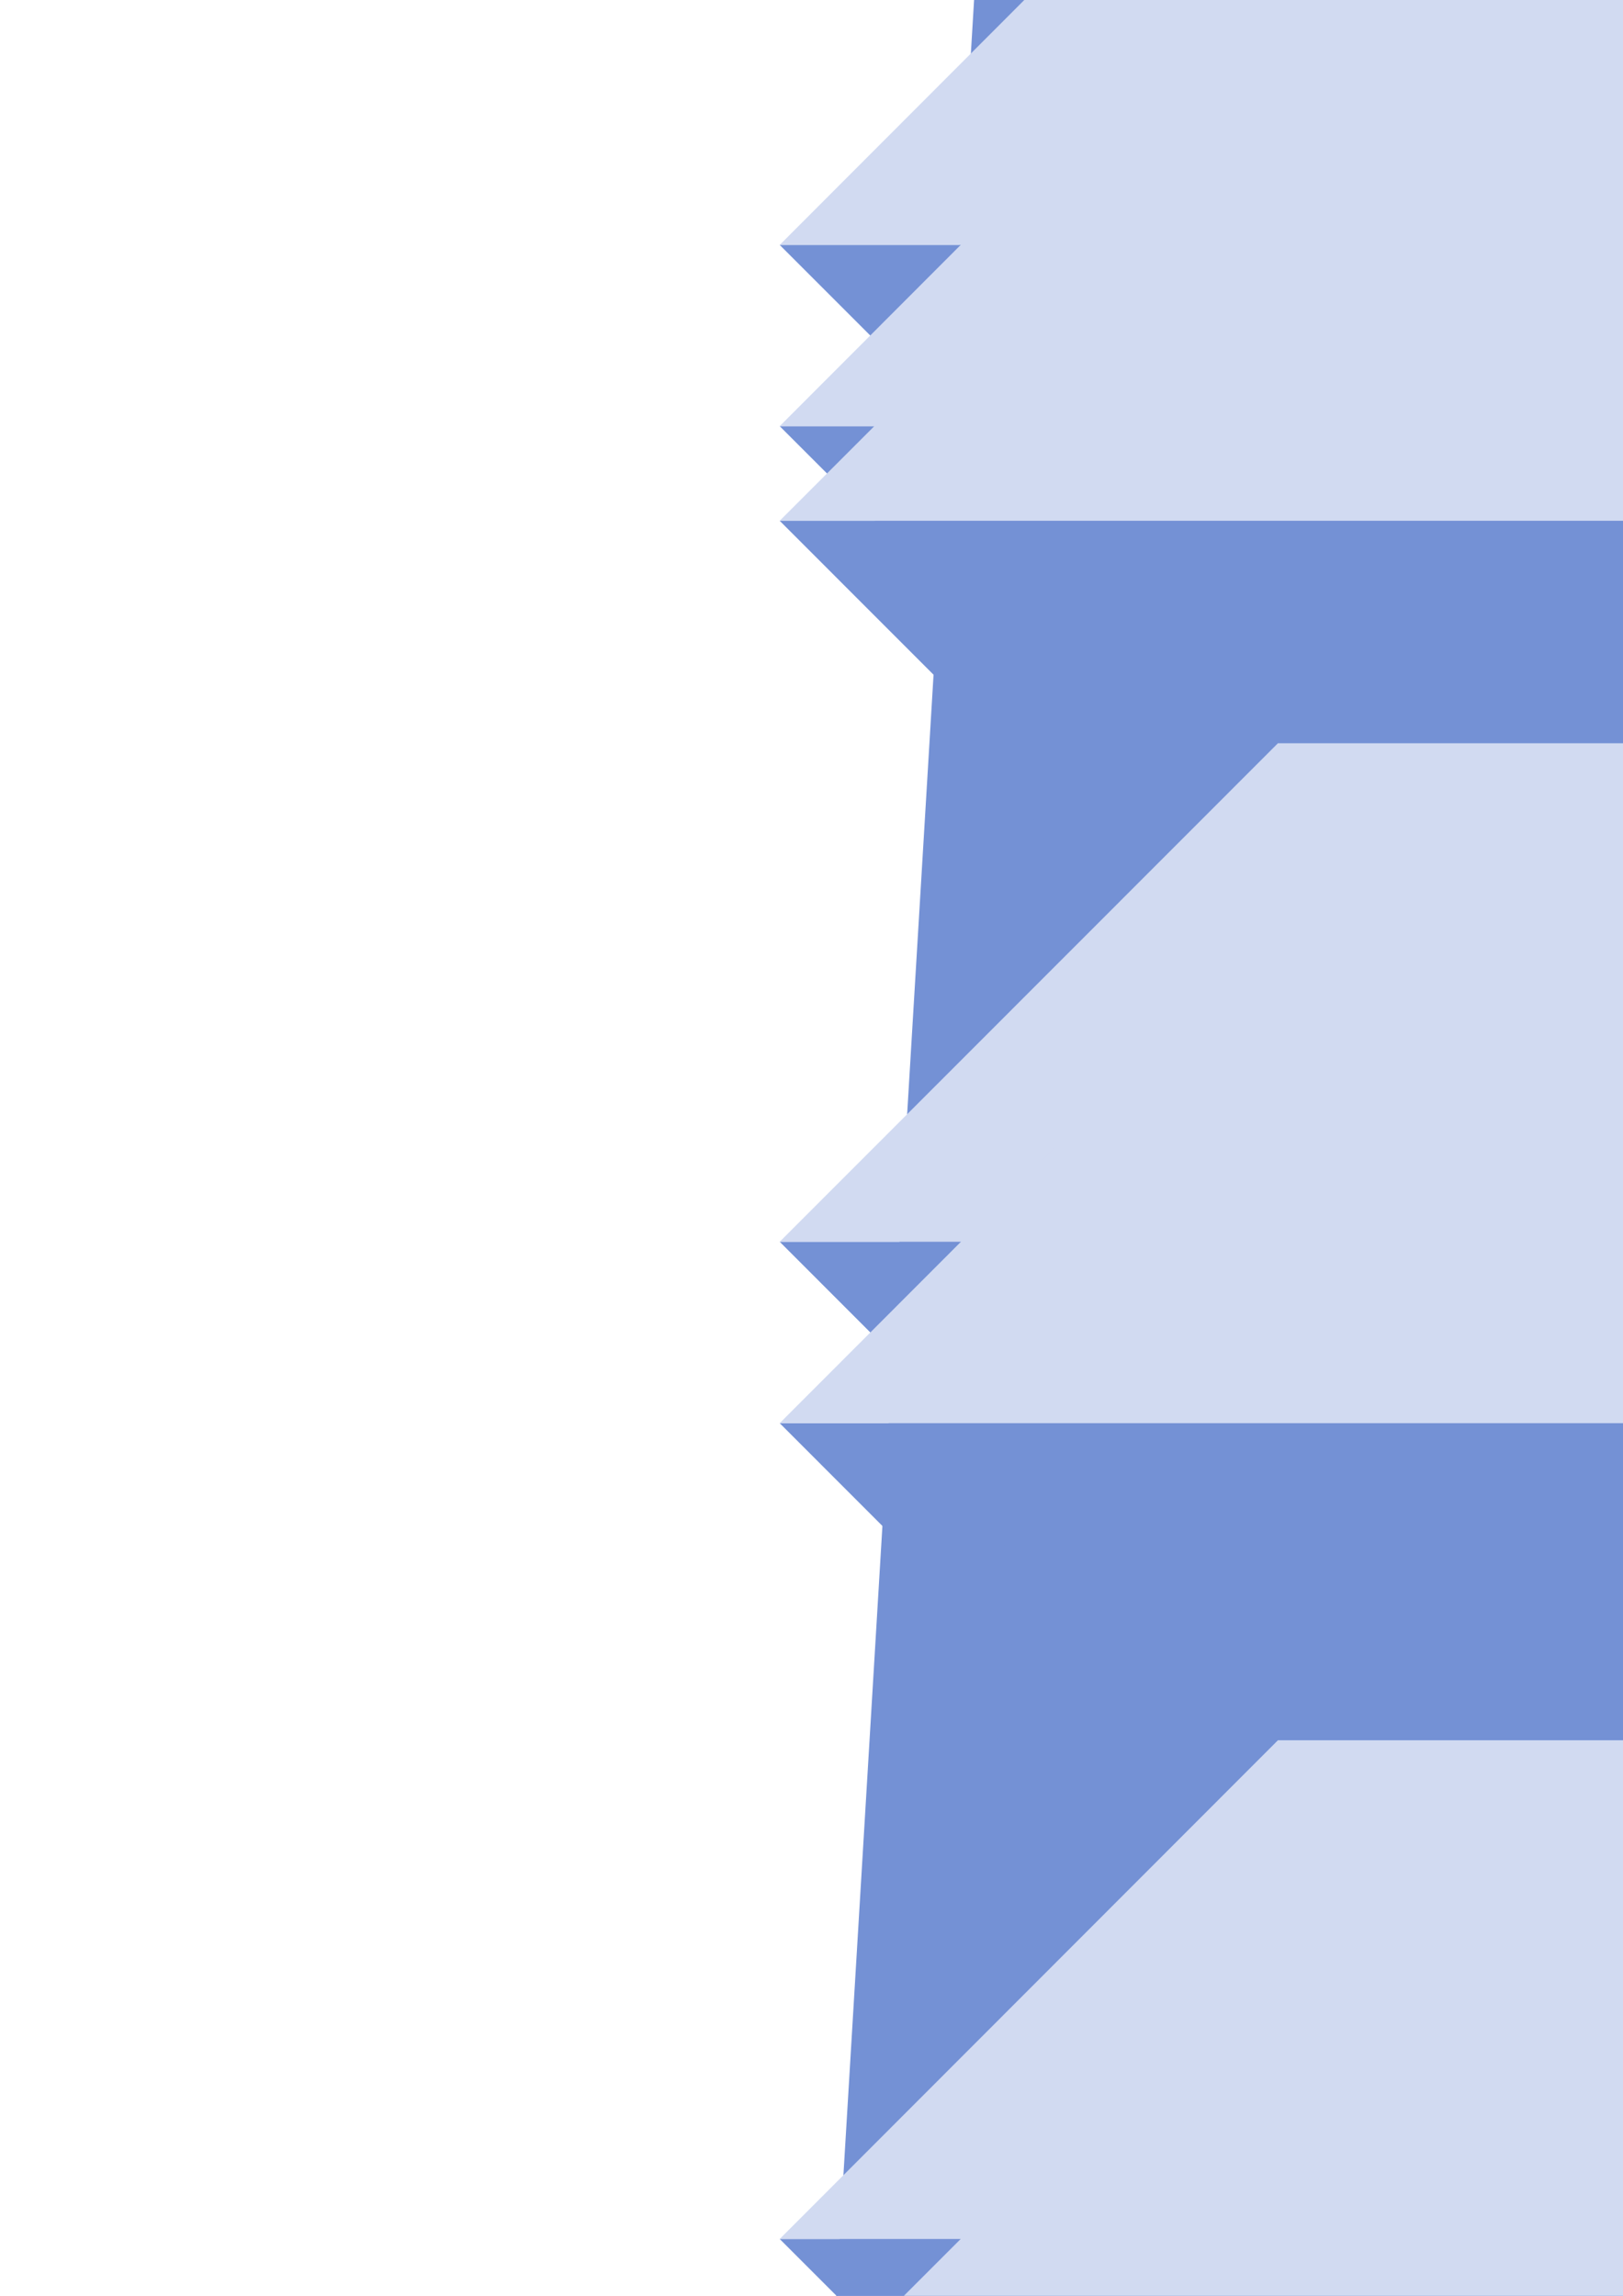 <?xml version="1.0" encoding="utf-8"?>
<!-- Created by UniConvertor 2.0rc4 (https://sk1project.net/) -->
<svg xmlns="http://www.w3.org/2000/svg" height="841.89pt" viewBox="0 0 595.276 841.89" width="595.276pt" version="1.1" xmlns:xlink="http://www.w3.org/1999/xlink" id="8c50e58f-f606-11ea-a764-dcc15c148e23">

<g>
	<path style="fill:#7491d5;" d="M 651.59,455.361 L 285.974,455.361 468.71,638.169 651.59,638.169 651.59,455.361 Z" />
	<path style="fill:#7491d5;" d="M 651.59,821.049 L 285.974,821.049 468.71,1003.785 651.59,1003.785 651.59,821.049 Z" />
	<path style="fill:#7491d5;" d="M 651.59,1186.593 L 285.974,1186.593 468.71,-1854.831 651.59,-1854.831 651.59,1186.593 Z" />
	<path style="fill:#7491d5;" d="M 651.59,-1672.023 L 285.974,-1672.023 468.71,-1489.143 651.59,-1489.143 651.59,-1672.023 Z" />
	<path style="fill:#7491d5;" d="M 651.59,-1306.407 L 285.974,-1306.407 468.71,-1123.527 651.59,-1123.527 651.59,-1306.407 Z" />
	<path style="fill:#7491d5;" d="M 651.59,-940.719 L 285.974,-940.719 468.71,-757.983 651.59,-757.983 651.59,-940.719 Z" />
	<path style="fill:#7491d5;" d="M 651.59,-575.103 L 285.974,-575.103 468.71,-392.295 651.59,-392.295 651.59,-575.103 Z" />
	<path style="fill:#7491d5;" d="M 651.59,-209.415 L 285.974,-209.415 468.71,-26.679 651.59,-26.679 651.59,-209.415 Z" />
	<path style="fill:#7491d5;" d="M 651.59,156.273 L 285.974,156.273 468.71,339.009 651.59,339.009 651.59,156.273 Z" />
	<path style="fill:#7491d5;" d="M 651.59,521.889 L 285.974,521.889 468.71,704.697 651.59,704.697 651.59,521.889 Z" />
	<path style="fill:#7491d5;" d="M 651.59,887.433 L 285.974,887.433 468.71,1070.313 651.59,1070.313 651.59,887.433 Z" />
	<path style="fill:#7491d5;" d="M 651.59,1253.121 L 285.974,1253.121 468.71,1436.001 651.59,1436.001 651.59,1253.121 Z" />
	<path style="fill:#7491d5;" d="M 651.59,1618.737 L 285.974,1618.737 468.71,1801.617 651.59,1801.617 651.59,1618.737 Z" />
	<path style="fill:#7491d5;" d="M 651.59,1984.425 L 285.974,1984.425 468.71,2167.161 651.59,2167.161 651.59,1984.425 Z" />
	<path style="fill:#7491d5;" d="M 651.59,89.817 L 285.974,89.817 468.71,272.553 651.59,272.553 651.59,89.817 Z" />
	<path style="fill:#7491d5;" d="M 651.59,-275.871 L 285.974,-275.871 468.71,-93.135 651.59,-93.135 651.59,-275.871 Z" />
	<path style="fill:#7491d5;" d="M 651.59,-641.559 L 285.974,-641.559 468.71,-458.751 651.59,-458.751 651.59,-641.559 Z" />
	<path style="fill:#7491d5;" d="M 651.59,-1007.175 L 285.974,-1007.175 468.71,-824.295 651.59,-824.295 651.59,-1007.175 Z" />
	<path style="fill:#7491d5;" d="M 651.59,-1372.863 L 285.974,-1372.863 468.71,-1189.983 651.59,-1189.983 651.59,-1372.863 Z" />
	<path style="fill:#7491d5;" d="M 651.59,-1738.551 L 285.974,-1738.551 468.71,-1555.599 651.59,-1555.599 651.59,-1738.551 Z" />
	<path style="fill:#7491d5;" d="M 651.59,2614.569 L 285.974,2614.569 468.71,-1921.287 651.59,-1921.287 651.59,2614.569 Z" />
	<path style="fill:#7491d5;" d="M 651.59,2248.881 L 285.974,2248.881 468.71,2431.617 651.59,2431.617 651.59,2248.881 Z" />
	<path style="fill:#7491d5;" d="M 651.59,2350.113 L 285.974,2350.113 468.71,2532.849 651.59,2532.849 651.59,2350.113 Z" />
	<path style="fill:#7491d5;" d="M 651.59,2715.729 L 285.974,2715.729 468.71,-1820.055 651.59,-1820.055 651.59,2715.729 Z" />
	<path style="fill:#7491d5;" d="M 651.59,-1637.175 L 285.974,-1637.175 468.71,-1454.439 651.59,-1454.439 651.59,-1637.175 Z" />
	<path style="fill:#7491d5;" d="M 651.59,-1271.559 L 285.974,-1271.559 468.71,-1088.751 651.59,-1088.751 651.59,-1271.559 Z" />
	<path style="fill:#7491d5;" d="M 651.59,-906.015 L 285.974,-906.015 468.71,-723.135 651.59,-723.135 651.59,-906.015 Z" />
	<path style="fill:#7491d5;" d="M 651.59,-540.327 L 285.974,-540.327 468.71,-357.447 651.59,-357.447 651.59,-540.327 Z" />
	<path style="fill:#7491d5;" d="M 651.59,-174.639 L 285.974,-174.639 468.71,8.241 651.59,8.241 651.59,-174.639 Z" />
	<path style="fill:#7491d5;" d="M 651.59,190.977 L 285.974,190.977 468.71,373.785 651.59,373.785 651.59,190.977 Z" />
	<path style="fill:#d1daf1;" d="M 651.59,455.361 L 285.974,455.361 468.71,272.553 651.59,272.553 651.59,455.361 Z" />
	<path style="fill:#d1daf1;" d="M 651.59,821.049 L 285.974,821.049 468.71,638.169 651.59,638.169 651.59,821.049 Z" />
	<path style="fill:#d1daf1;" d="M 651.59,1186.593 L 285.974,1186.593 468.71,1003.785 651.59,1003.785 651.59,1186.593 Z" />
	<path style="fill:#d1daf1;" d="M 651.59,-1672.023 L 285.974,-1672.023 468.71,-1854.831 651.59,-1854.831 651.59,-1672.023 Z" />
	<path style="fill:#d1daf1;" d="M 651.59,-1306.407 L 285.974,-1306.407 468.71,-1489.143 651.59,-1489.143 651.59,-1306.407 Z" />
	<path style="fill:#d1daf1;" d="M 651.59,-940.719 L 285.974,-940.719 468.71,-1123.527 651.59,-1123.527 651.59,-940.719 Z" />
	<path style="fill:#d1daf1;" d="M 651.59,-575.103 L 285.974,-575.103 468.71,-757.983 651.59,-757.983 651.59,-575.103 Z" />
	<path style="fill:#d1daf1;" d="M 651.59,-209.415 L 285.974,-209.415 468.71,-392.295 651.59,-392.295 651.59,-209.415 Z" />
	<path style="fill:#d1daf1;" d="M 651.59,156.273 L 285.974,156.273 468.71,-26.679 651.59,-26.679 651.59,156.273 Z" />
	<path style="fill:#d1daf1;" d="M 651.59,521.889 L 285.974,521.889 468.71,339.009 651.59,339.009 651.59,521.889 Z" />
	<path style="fill:#d1daf1;" d="M 651.59,887.433 L 285.974,887.433 468.71,704.697 651.59,704.697 651.59,887.433 Z" />
	<path style="fill:#d1daf1;" d="M 651.59,1253.121 L 285.974,1253.121 468.71,1070.313 651.59,1070.313 651.59,1253.121 Z" />
	<path style="fill:#d1daf1;" d="M 651.59,1618.737 L 285.974,1618.737 468.71,1436.001 651.59,1436.001 651.59,1618.737 Z" />
	<path style="fill:#d1daf1;" d="M 651.59,1984.425 L 285.974,1984.425 468.71,1801.617 651.59,1801.617 651.59,1984.425 Z" />
	<path style="fill:#d1daf1;" d="M 651.59,89.817 L 285.974,89.817 468.71,-93.135 651.59,-93.135 651.59,89.817 Z" />
	<path style="fill:#d1daf1;" d="M 651.59,-275.871 L 285.974,-275.871 468.71,-458.751 651.59,-458.751 651.59,-275.871 Z" />
	<path style="fill:#d1daf1;" d="M 651.59,-641.559 L 285.974,-641.559 468.71,-824.295 651.59,-824.295 651.59,-641.559 Z" />
	<path style="fill:#d1daf1;" d="M 651.59,-1007.175 L 285.974,-1007.175 468.71,-1189.983 651.59,-1189.983 651.59,-1007.175 Z" />
	<path style="fill:#d1daf1;" d="M 651.59,-1372.863 L 285.974,-1372.863 468.71,-1555.599 651.59,-1555.599 651.59,-1372.863 Z" />
	<path style="fill:#d1daf1;" d="M 651.59,-1738.551 L 285.974,-1738.551 468.71,-1921.287 651.59,-1921.287 651.59,-1738.551 Z" />
	<path style="fill:#d1daf1;" d="M 651.59,2614.569 L 285.974,2614.569 468.71,2431.617 651.59,2431.617 651.59,2614.569 Z" />
	<path style="fill:#d1daf1;" d="M 651.59,2248.881 L 285.974,2248.881 468.71,2066.001 651.59,2066.001 651.59,2248.881 Z" />
	<path style="fill:#d1daf1;" d="M 651.59,2350.113 L 285.974,2350.113 468.71,2167.161 651.59,2167.161 651.59,2350.113 Z" />
	<path style="fill:#d1daf1;" d="M 651.59,2715.729 L 285.974,2715.729 468.71,2532.849 651.59,2532.849 651.59,2715.729 Z" />
	<path style="fill:#d1daf1;" d="M 651.59,-1637.175 L 285.974,-1637.175 468.71,-1820.055 651.59,-1820.055 651.59,-1637.175 Z" />
	<path style="fill:#d1daf1;" d="M 651.59,-1271.559 L 285.974,-1271.559 468.71,-1454.439 651.59,-1454.439 651.59,-1271.559 Z" />
	<path style="fill:#d1daf1;" d="M 651.59,-906.015 L 285.974,-906.015 468.71,-1088.751 651.59,-1088.751 651.59,-906.015 Z" />
	<path style="fill:#d1daf1;" d="M 651.59,-540.327 L 285.974,-540.327 468.71,-723.135 651.59,-723.135 651.59,-540.327 Z" />
	<path style="fill:#d1daf1;" d="M 651.59,-174.639 L 285.974,-174.639 468.71,-357.447 651.59,-357.447 651.59,-174.639 Z" />
	<path style="fill:#d1daf1;" d="M 651.59,190.977 L 285.974,190.977 468.71,8.241 651.59,8.241 651.59,190.977 Z" />
</g>
</svg>